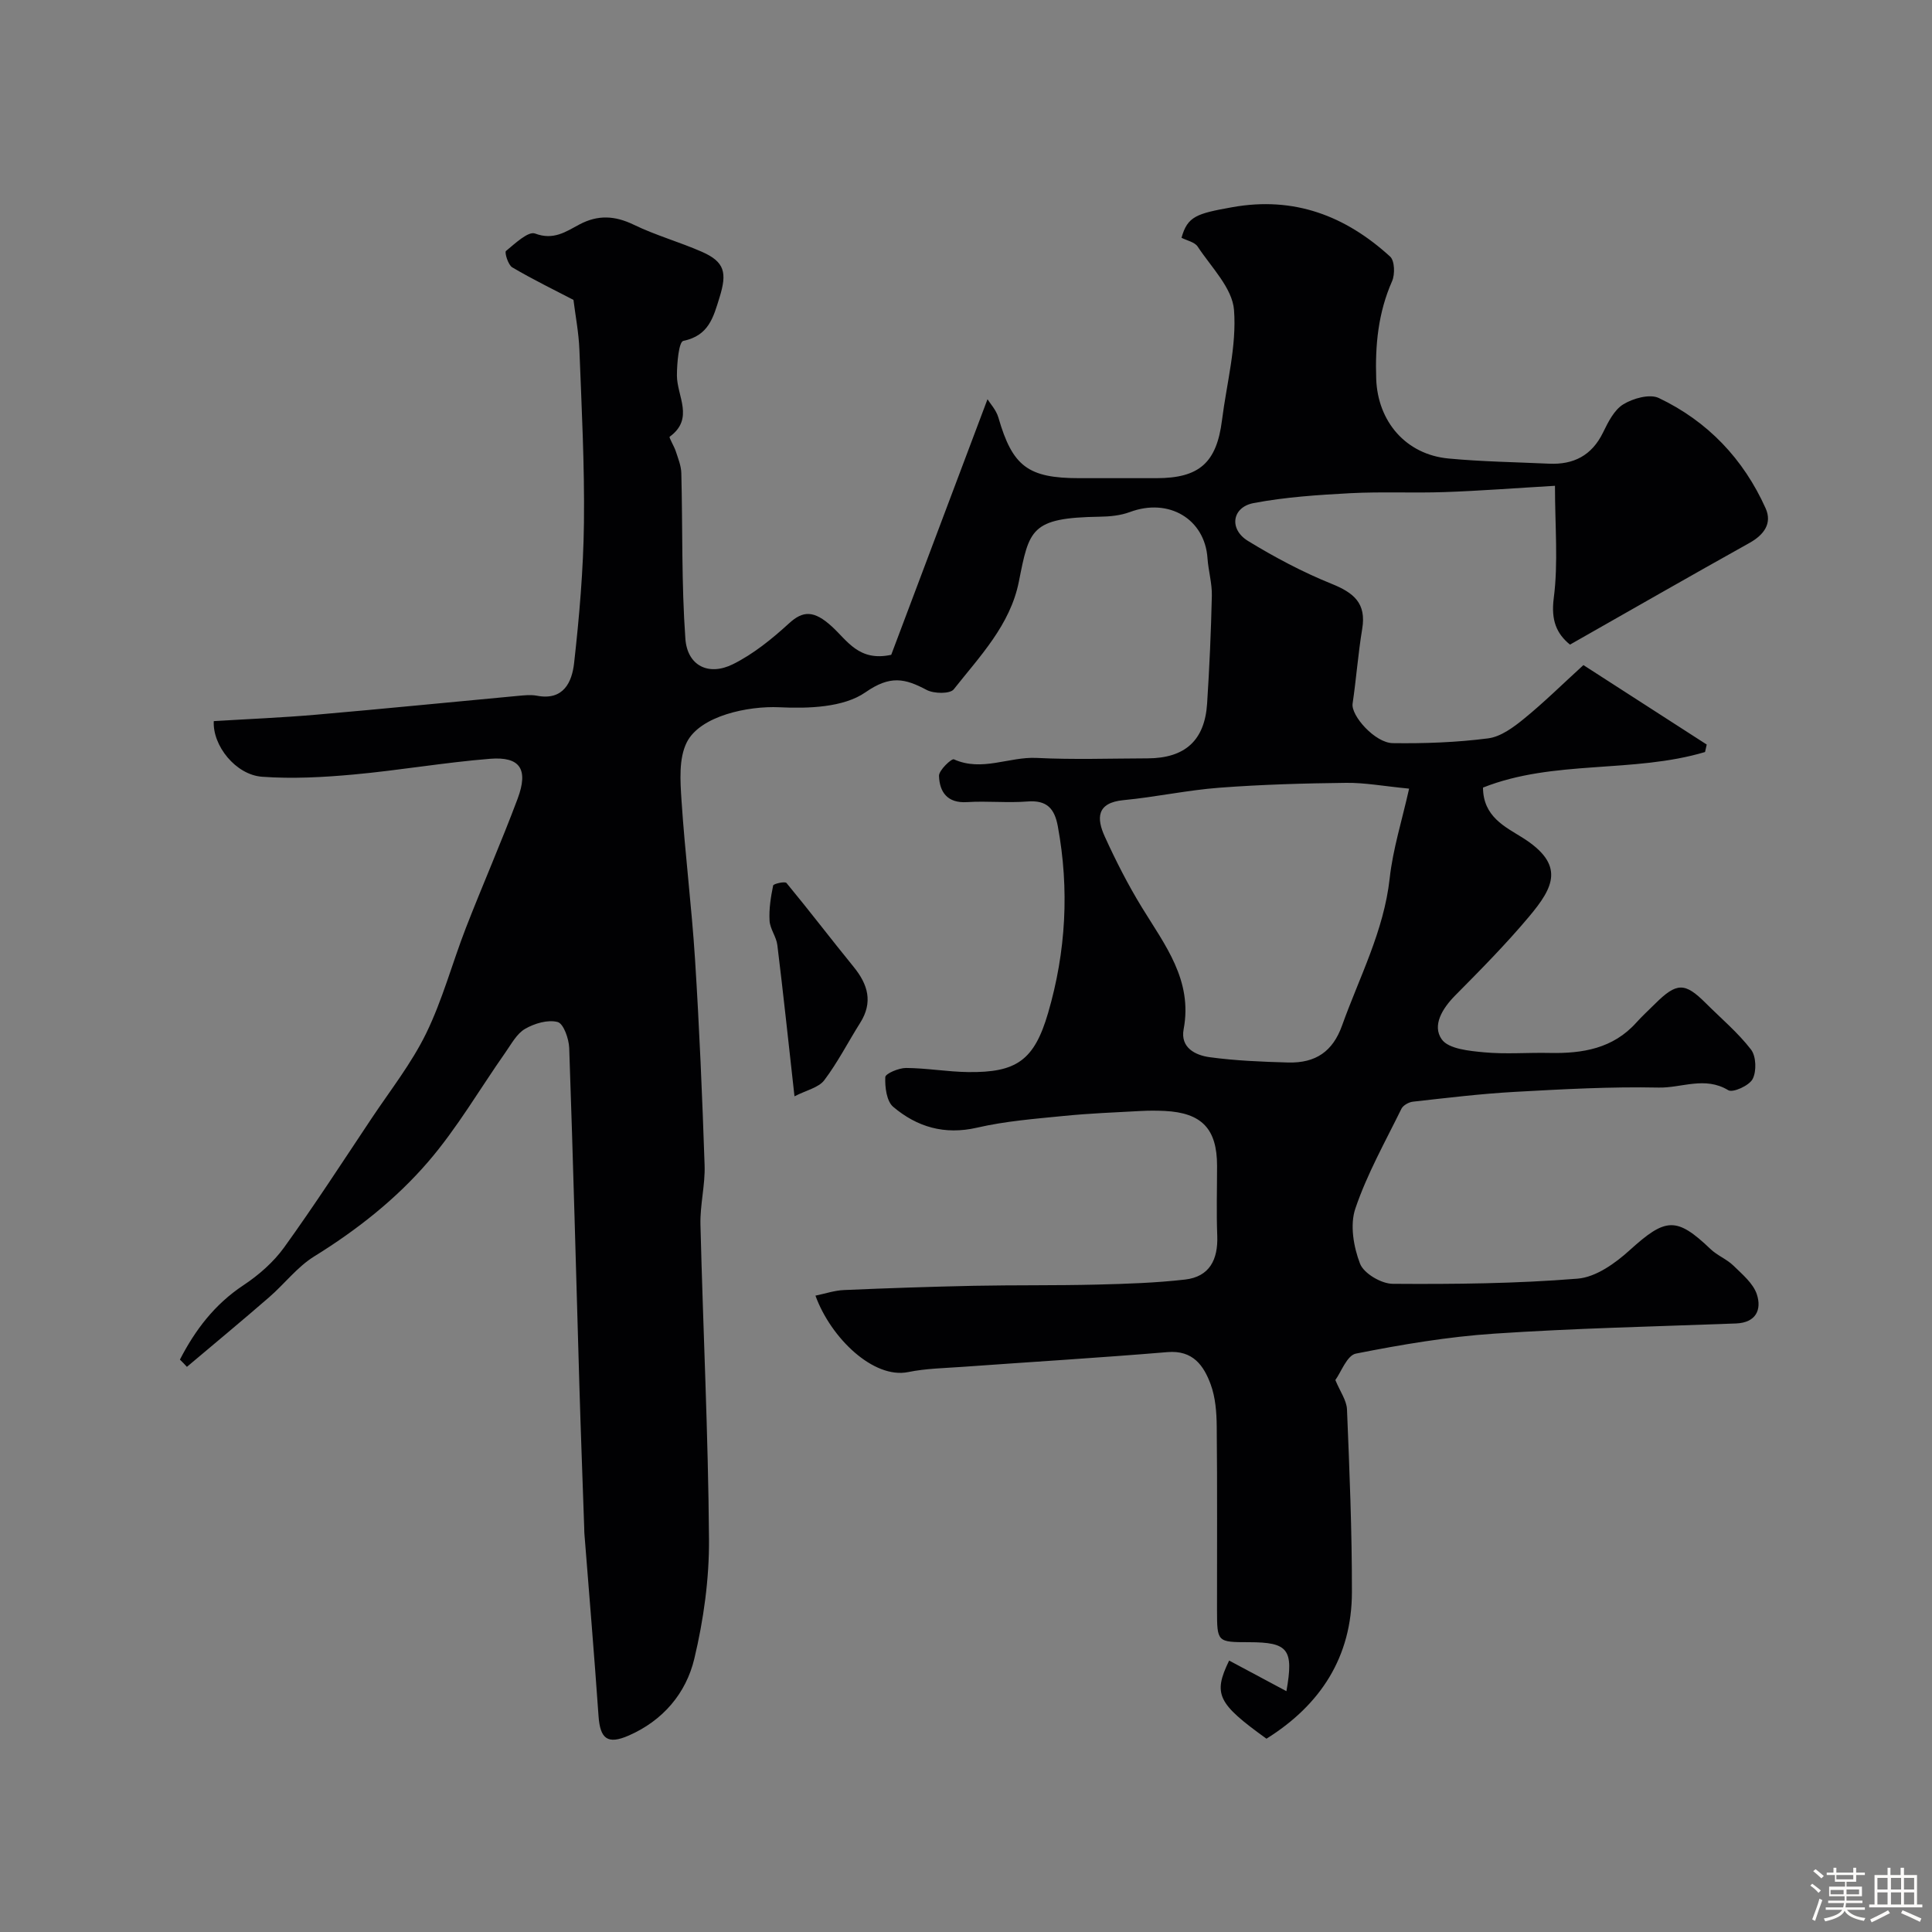 <svg enable-background="new 0 0 400 400" viewBox="0 0 400 400" xmlns="http://www.w3.org/2000/svg"><rect x="0" y="0" width="400" height="400" fill="#808080" stroke="none"/><path d="m374.8 390.4.4-.4c.7.5 1.3 1 1.8 1.4l-.5.5c-.5-.6-1.1-1.1-1.7-1.5zm1 7.3-.6-.3c.5-1.4 1.1-2.8 1.5-4.3.2.1.4.2.6.3-.5 1.3-1 2.8-1.5 4.3zm-.4-10.3.5-.4c.4.3 1 .8 1.7 1.4l-.5.5c-.5-.5-1.1-1-1.7-1.5zm2.5.3h1.7v-1h.6v1h3.5v-1h.6v1h1.8v.5h-1.8v1.4h-2v1h3.2v2h-3.2v.9h3.3v.5h-3.4c0 .3-.1.6-.1.9h4v.5h-3.7c.7.9 1.9 1.5 3.8 1.7-.1.2-.2.4-.3.6-2.1-.4-3.5-1.1-4-2.1-.4 1-1.8 1.7-4 2.2-.1-.2-.2-.4-.3-.6 2.1-.4 3.4-1 3.8-1.8h-3.4v-.5h3.6c.1-.3.1-.6.2-.9h-3.3v-.5h3.4c0-.3 0-.6 0-.9h-3.2v-2h3.3v-1h-2.1v-1.4h-1.7v-.5zm1.1 3.5v1h2.7c0-.3 0-.4 0-.4 0-.1 0-.2 0-.2 0-.1 0-.2 0-.3h-2.7zm1.2-3v.9h3.5v-.9zm4.7 3h-2.6v.6.4h2.6z" fill="#fcfbfa"/><path d="m393.6 386.7h.6v1.5h2.7v6.1h1.1v.6h-11v-.6h1.1v-6.1h2.7v-1.5h.6v1.5h2.1v-1.5zm-2.7 8.8.4.6c-1.2.6-2.5 1.3-3.8 1.9-.1-.2-.2-.4-.3-.6 1.2-.6 2.5-1.2 3.7-1.9zm-2.2-6.7v2.4h2.1v-2.4zm0 3v2.5h2.1v-2.5zm2.8-3v2.4h2.1v-2.4zm0 3v2.5h2.1v-2.5zm6 6.1c-1.4-.7-2.7-1.3-3.9-1.8l.3-.6c1.5.6 2.7 1.2 3.9 1.7zm-1.2-9.1h-2.1v2.4h2.1zm-2.1 3v2.5h2.1v-2.5z" fill="#fcfbfa"/><g fill="#010103"><path d="m37.25 281.49c3.16-6.14 7.19-11.45 13.14-15.39 3.17-2.1 6.23-4.78 8.44-7.84 6.29-8.73 12.14-17.77 18.11-26.72 3.87-5.8 8.25-11.37 11.29-17.59 3.39-6.95 5.41-14.57 8.22-21.82 3.48-8.95 7.34-17.75 10.71-26.74 2.29-6.13.54-8.79-5.71-8.29-9.46.76-18.84 2.4-28.29 3.26-6.26.57-12.62.91-18.87.46-5.51-.39-10.31-6.48-10.03-11.52 7.05-.43 14.14-.72 21.2-1.33 13.91-1.21 27.8-2.6 41.71-3.89 1.32-.12 2.71-.28 3.99-.04 5.51 1.06 7.26-2.82 7.7-6.74 1.08-9.64 1.92-19.35 2.04-29.05.14-11.93-.48-23.87-.94-35.8-.14-3.63-.85-7.24-1.23-10.36-3.92-2.04-8.4-4.22-12.68-6.74-.86-.51-1.62-3.11-1.3-3.38 1.86-1.53 4.63-4.16 6.03-3.62 3.83 1.45 6.39-.39 9.19-1.88 3.83-2.03 7.34-1.83 11.25.06 4.52 2.19 9.43 3.56 14.05 5.58 4.83 2.11 5.27 4.39 3.71 9.44-1.3 4.21-2.25 7.93-7.51 9.03-.93.19-1.32 4.66-1.32 7.16 0 4.29 3.65 8.92-1.5 12.68-.2.14.91 1.93 1.26 3 .48 1.48 1.11 3.01 1.15 4.52.29 11.44.02 22.91.84 34.31.41 5.6 4.82 7.77 9.86 5.26 4.24-2.11 8.09-5.24 11.61-8.46 2.84-2.6 5.12-2.77 8.87.67 3.2 2.92 5.61 7.31 12.28 5.85 6.46-17.15 13.15-34.91 19.93-52.91.53.86 1.8 2.21 2.26 3.8 2.91 10.07 6.11 12.54 16.72 12.54h16c8.87 0 12.46-3.19 13.57-12 .96-7.62 3.06-15.32 2.49-22.82-.35-4.55-4.72-8.86-7.52-13.12-.62-.95-2.23-1.25-3.35-1.83 1.24-4.45 3.12-5.01 10.5-6.33 12.83-2.3 23.44 1.79 32.69 10.22.95.87 1.03 3.69.4 5.11-2.87 6.5-3.52 13.22-3.28 20.23.31 8.77 6.1 15.64 14.98 16.47 6.9.65 13.86.75 20.8 1.07 5.07.23 8.83-1.67 11.16-6.41 1.06-2.17 2.31-4.71 4.22-5.88 2.02-1.24 5.46-2.2 7.34-1.31 10.11 4.81 17.53 12.61 22.12 22.83 1.4 3.12-.32 5.49-3.34 7.18-12.33 6.88-24.58 13.9-37.16 21.05-2.77-2.26-3.96-5.01-3.36-9.65.95-7.3.25-14.81.25-23.23-8.39.49-15.59 1.05-22.81 1.3-6.52.23-13.06-.11-19.57.23-6.7.36-13.46.8-20.03 2.05-4.48.86-5.12 5.41-1.14 7.84 5.53 3.38 11.32 6.46 17.32 8.88 4.58 1.85 7.21 4.01 6.32 9.32-.85 5.13-1.23 10.34-1.99 15.49-.36 2.46 4.64 8.13 8.33 8.17 6.58.09 13.22-.15 19.73-.99 2.64-.34 5.28-2.31 7.47-4.1 4.09-3.33 7.86-7.06 12.26-11.07 8.49 5.47 17.01 10.96 25.53 16.45-.12.52-.23 1.03-.35 1.55-14.95 4.45-31.29 1.54-45.97 7.36.02 6.03 4.64 8.15 8.1 10.32 9.03 5.65 6.51 10.34 1.45 16.38-4.78 5.7-10.04 11.02-15.28 16.31-2.68 2.7-4.85 6.24-2.81 9.12 1.41 1.99 5.69 2.39 8.76 2.68 4.49.42 9.05.03 13.58.13 6.79.14 13.1-.89 17.94-6.28 1.22-1.36 2.58-2.6 3.88-3.89 4.48-4.45 6.16-4.47 10.47-.17 3.18 3.18 6.68 6.11 9.4 9.64 1.07 1.39 1.17 4.48.34 6.09-.7 1.37-4.1 2.91-5.06 2.32-4.83-2.93-9.66-.44-14.39-.54-9.92-.21-19.87.34-29.79.89-7.05.39-14.07 1.25-21.09 2.03-.85.09-2.02.74-2.38 1.45-3.35 6.82-7.13 13.53-9.55 20.68-1.15 3.37-.37 7.94.97 11.41.79 2.03 4.41 4.16 6.77 4.17 12.76.09 25.57-.04 38.28-1.07 3.77-.3 7.81-3.19 10.8-5.91 7.42-6.72 9.65-6.96 16.72-.21 1.4 1.34 3.36 2.08 4.74 3.43 1.83 1.79 4.08 3.65 4.84 5.92 1.05 3.17-.15 5.89-4.32 6.05-16.7.63-33.42.99-50.09 2.11-9.59.64-19.16 2.26-28.6 4.13-1.85.37-3.08 3.88-4.25 5.47.97 2.36 2.33 4.2 2.41 6.09.52 12.59 1.04 25.2 1.02 37.8-.01 13.41-6.48 23.36-17.69 30.37-10.14-7.3-11.1-9.21-7.73-16.18 3.92 2.1 7.84 4.19 11.86 6.34 1.54-8.68.38-10.13-7.74-10.14-6.6-.01-6.62-.01-6.63-6.69-.01-12.67.07-25.33-.06-37.99-.03-2.91-.26-6-1.25-8.69-1.44-3.92-3.69-7.13-8.94-6.69-14.12 1.18-28.26 2.03-42.4 3.05-3.77.27-7.6.33-11.28 1.08-7.15 1.47-16-6.99-19.21-15.82 2.04-.42 3.96-1.08 5.9-1.16 8.96-.39 17.93-.69 26.89-.88 8.49-.17 16.98-.04 25.47-.25 6.09-.15 12.2-.35 18.25-1.04 5.08-.58 6.86-4.13 6.68-9.05-.19-4.83-.04-9.66-.04-14.5 0-7.65-3.16-10.98-10.84-11.36-1.66-.08-3.34-.08-5 .01-5.29.29-10.59.49-15.86 1.02-6.02.6-12.11 1.07-17.99 2.43-6.73 1.55-12.42-.13-17.36-4.31-1.38-1.17-1.73-4.09-1.64-6.16.03-.72 2.8-1.9 4.31-1.89 4.27.03 8.53.79 12.8.85 10.06.14 13.73-2.42 16.6-12.25 3.7-12.67 4.42-25.58 2.01-38.64-.68-3.7-2.29-5.45-6.3-5.13-4.14.33-8.34-.14-12.49.13-4.1.26-5.7-2.11-5.81-5.43-.04-1.17 2.61-3.64 3.08-3.43 5.81 2.62 11.42-.57 17.12-.29 7.65.38 15.33.11 22.99.09 7.74-.03 11.83-3.7 12.32-11.36.48-7.42.81-14.86.98-22.3.06-2.58-.72-5.16-.9-7.76-.54-8.1-7.99-12.6-16.09-9.57-1.94.72-4.15.93-6.25.96-14.3.22-14.56 2.63-16.72 13.46-1.79 8.97-8.08 15.44-13.48 22.28-.77.97-4.11.92-5.61.12-4.49-2.38-7.53-3.08-12.66.49-4.54 3.16-11.85 3.39-17.86 3.1-6.35-.3-16.35 1.73-19.14 7.26-1.69 3.36-1.35 8.02-1.09 12.04.72 10.98 2.1 21.93 2.8 32.91.9 14.18 1.5 28.39 1.98 42.6.14 4.08-.96 8.21-.86 12.3.54 21.71 1.61 43.41 1.77 65.12.06 8.26-1.12 16.71-3.04 24.76-1.71 7.18-6.52 12.83-13.61 15.92-4.35 1.89-5.89.67-6.22-4.05-.88-12.61-1.94-25.21-2.93-37.81-.03-.33-.02-.67-.03-1-.33-9.8-.71-19.59-1-29.39-.69-23.37-1.29-46.74-2.11-70.1-.07-1.92-1.17-5.06-2.39-5.39-2.01-.54-4.79.28-6.74 1.41-1.72.99-2.84 3.12-4.06 4.86-5.32 7.58-10.01 15.69-16.01 22.66-6.68 7.76-14.78 14.14-23.6 19.6-3.51 2.17-6.16 5.71-9.34 8.46-5.61 4.87-11.33 9.61-17.01 14.4-.45-.51-.95-1-1.45-1.5zm254.49-118.21c-5.25-.51-9.16-1.25-13.07-1.2-8.75.1-17.51.35-26.23 1.01-6.63.5-13.19 1.94-19.83 2.57-5.64.54-5.58 3.81-3.87 7.56 2.28 5.01 4.8 9.95 7.67 14.64 4.77 7.8 10.56 15.08 8.65 25.23-.72 3.84 2.45 5.39 5.38 5.79 5.37.73 10.83.95 16.26 1.1 5.72.15 9.24-2.31 11.15-7.63 3.6-10.06 8.67-19.59 9.87-30.51.67-6.08 2.56-12.01 4.02-18.56z"/><path d="m164.49 226.98c-1.28-11.47-2.33-21.4-3.55-31.32-.21-1.72-1.52-3.34-1.61-5.04-.14-2.42.25-4.89.74-7.28.08-.38 2.45-.9 2.76-.53 4.73 5.72 9.24 11.64 13.93 17.4 2.96 3.64 4.01 7.31 1.33 11.56-2.5 3.96-4.64 8.18-7.45 11.9-1.17 1.52-3.68 2.04-6.15 3.31z"/></g></svg>